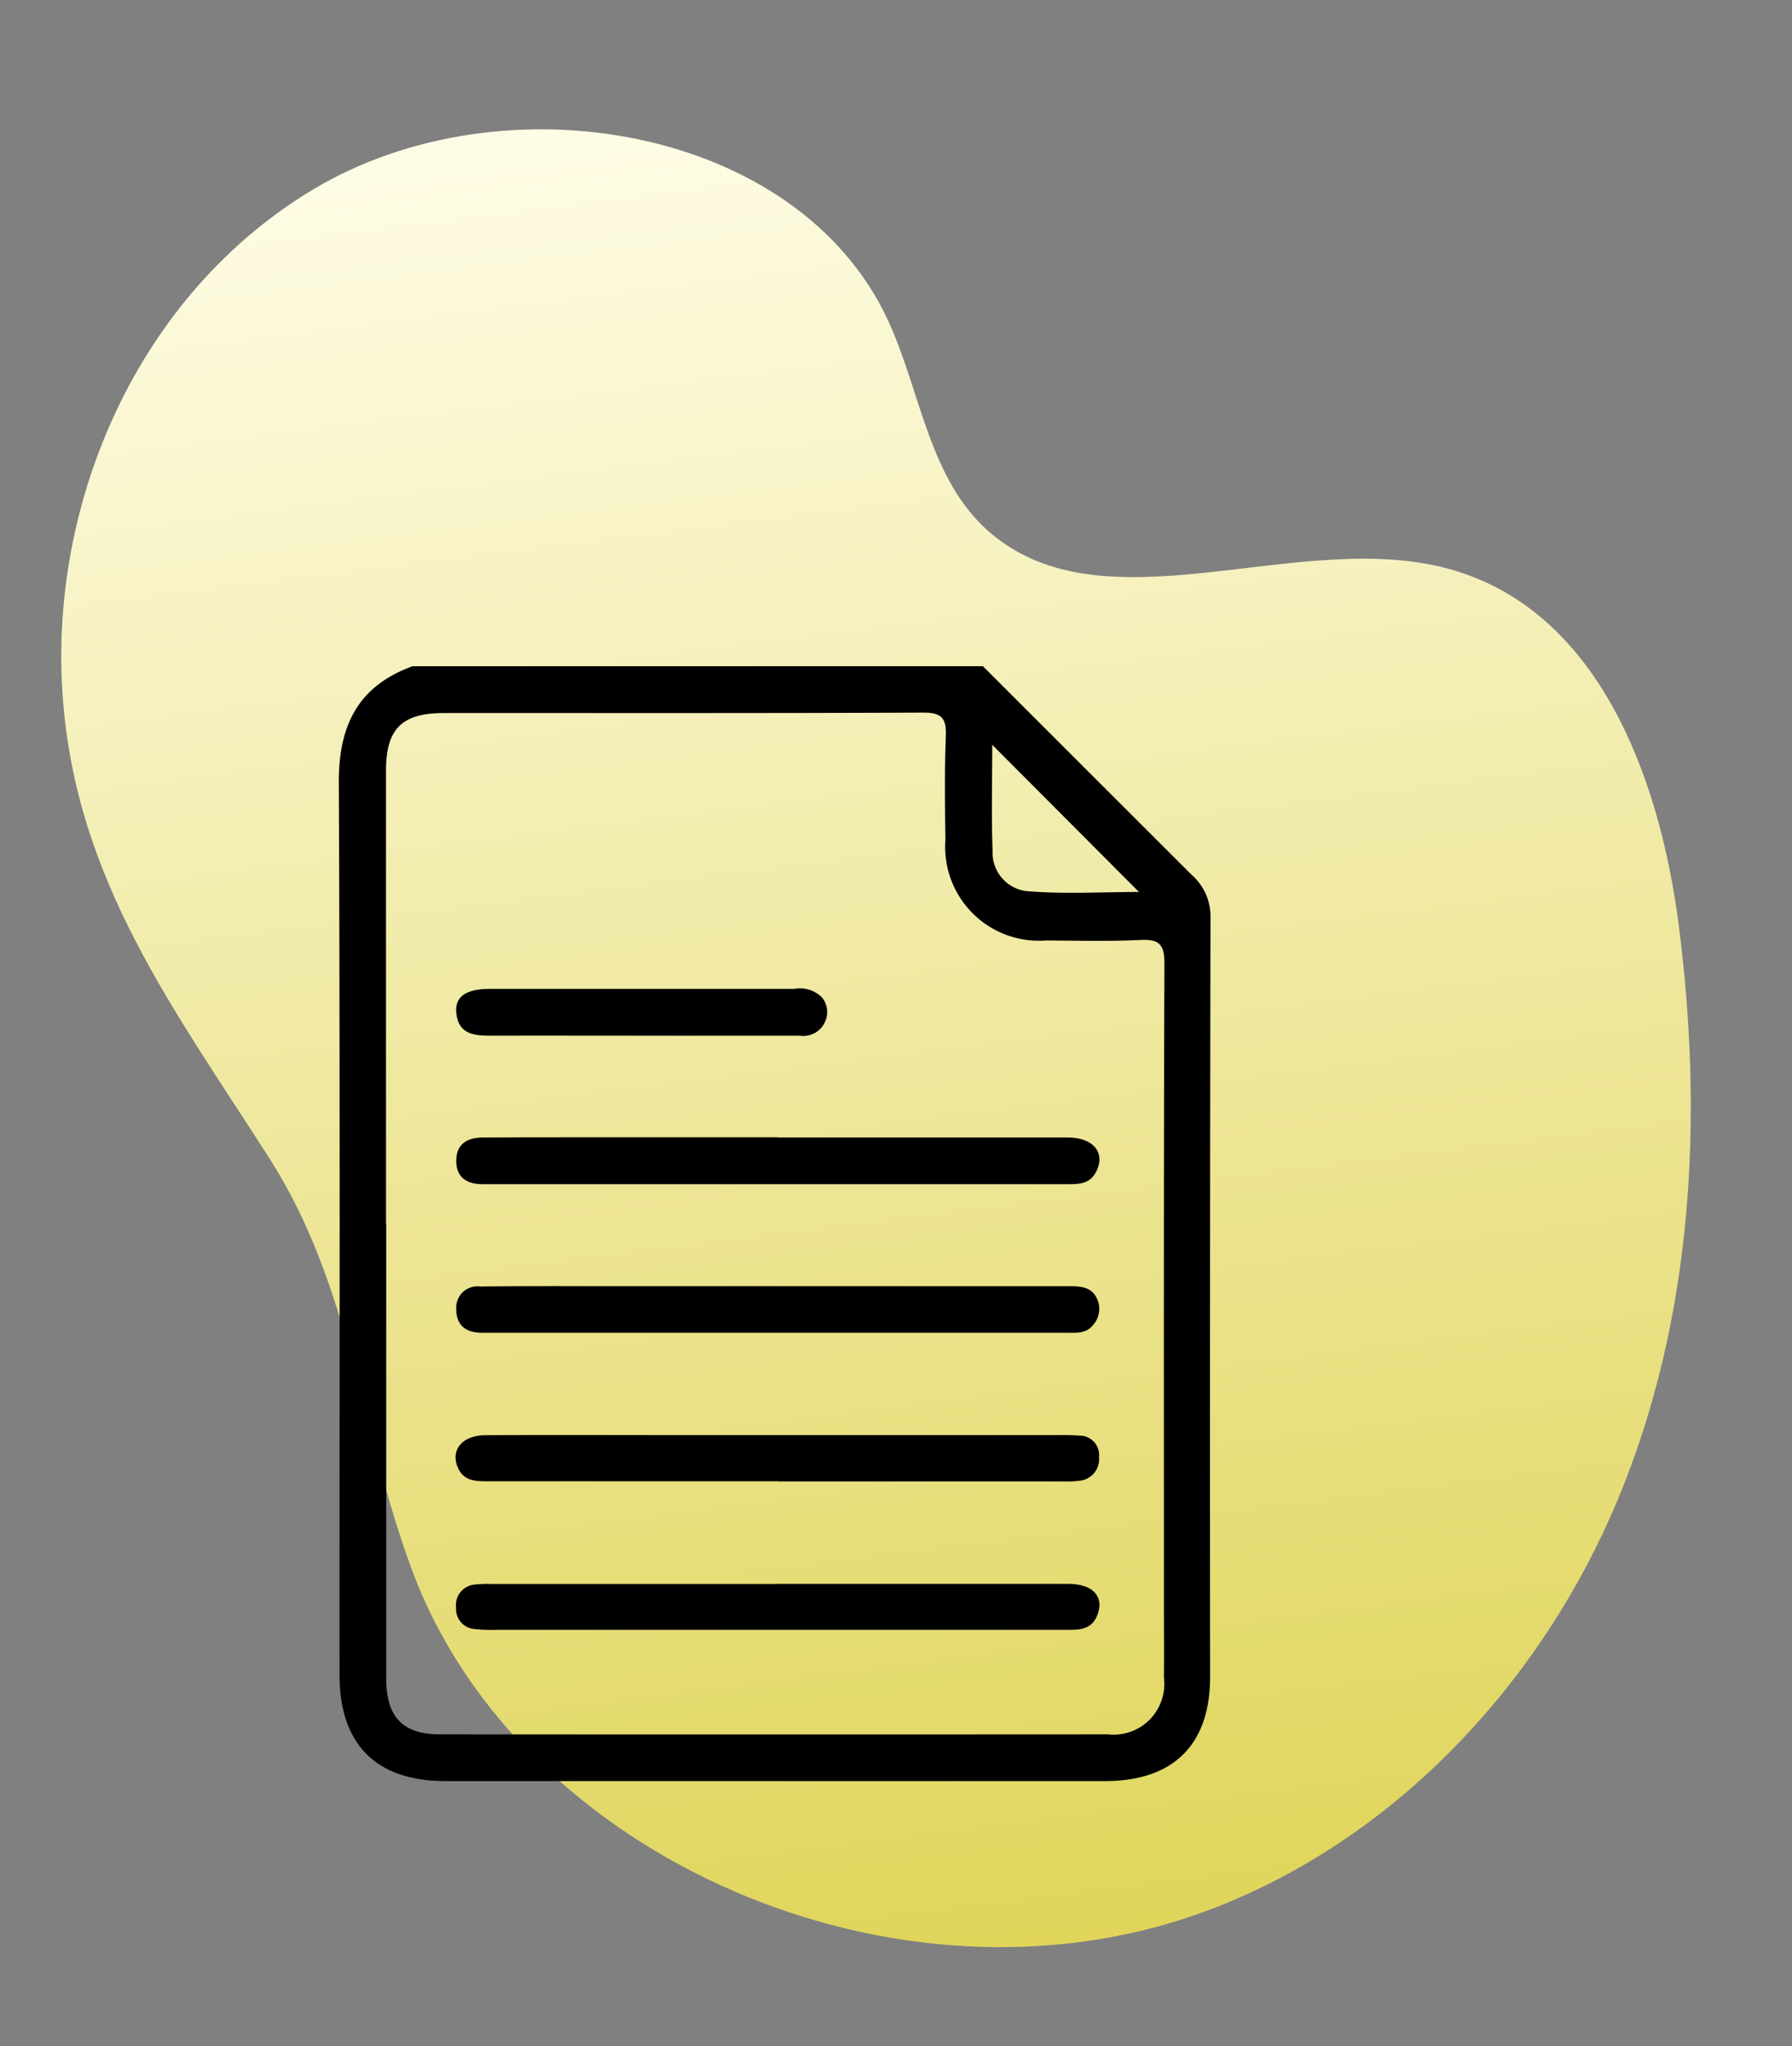 <svg xmlns="http://www.w3.org/2000/svg" xmlns:xlink="http://www.w3.org/1999/xlink" width="80.404" height="91.756" viewBox="0 0 80.404 91.756">
  <rect x="0" y="0" width="80.404" height="91.756" fill="#808080" stroke="none"/>
  <defs>
    <linearGradient id="linear-gradient" x1="0.5" x2="0.5" y2="1" gradientUnits="objectBoundingBox">
      <stop offset="0" stop-color="#fffde8"/>
      <stop offset="1" stop-color="#dfd457"/>
    </linearGradient>
    <clipPath id="clip-path">
      <rect id="Rectangle_390" data-name="Rectangle 390" width="70.723" height="83.761" stroke="rgba(0,0,0,0)" stroke-width="1" fill="url(#linear-gradient)"/>
    </clipPath>
    <clipPath id="clip-path-2">
      <rect id="Rectangle_2099" data-name="Rectangle 2099" width="39.108" height="50" fill="none"/>
    </clipPath>
  </defs>
  <g id="Group_2861" data-name="Group 2861" transform="translate(-9711.798 -5571.122)">
    <g id="Group_2731" data-name="Group 2731" transform="matrix(0.993, -0.122, 0.122, 0.993, 9711.798, 5579.741)">
      <g id="Group_487" data-name="Group 487" transform="translate(0 0)" clip-path="url(#clip-path)">
        <path id="Path_420" data-name="Path 420" d="M.029,22.852C.441,14.082,5.584,5.283,13.986,1.576c9.093-4.008,21.869-.138,24.823,8.937,1.1,3.388.946,7.333,3.379,10.026,4.617,5.1,13.754,1.47,20.255,4.15,6.448,2.655,8.239,10.474,8.274,17.133.044,8.694-1.5,17.556-5.864,25.212S53.081,81.024,44.165,83.1c-14.134,3.288-30.139-6.077-33.354-19.521C9.259,57.1,9.657,50.627,6.72,44.483,3.28,37.292-.364,31.073.029,22.852" transform="translate(0.002 0)" stroke="rgba(0,0,0,0)" stroke-width="1" fill="url(#linear-gradient)"/>
      </g>
    </g>
    <g id="Group_2787" data-name="Group 2787" transform="translate(9727 5601)">
      <g id="Group_2786" data-name="Group 2786" clip-path="url(#clip-path-2)">
        <path id="Path_95290" data-name="Path 95290" d="M28.9,0q4.691,4.691,9.388,9.377a2.463,2.463,0,0,1,.823,1.882q-.033,17.034-.018,34.067c0,3.051-1.654,4.673-4.722,4.673H4.787C1.684,50,.033,48.357.032,45.24.027,31.9.061,18.557,0,5.217-.012,2.657.863.888,3.31,0ZM2.127,25q0,10.2,0,20.408c0,1.709.74,2.493,2.4,2.494q14.989.009,29.977,0a2.276,2.276,0,0,0,2.517-2.551c.01-1.107,0-2.213,0-3.319,0-9.569-.014-19.137.023-28.706,0-.9-.28-1.088-1.1-1.049-1.4.067-2.8.033-4.2.021a4.208,4.208,0,0,1-4.528-4.5c-.017-1.562-.042-3.126.02-4.686.032-.815-.224-1.035-1.036-1.032-7.161.032-14.322.017-21.483.02-1.893,0-2.6.71-2.6,2.593q0,10.155,0,20.31M29.318,3.528c0,1.65-.042,3.2.016,4.75a1.738,1.738,0,0,0,1.5,1.807c1.684.141,3.389.04,5.068.04l-6.583-6.6" transform="translate(0)"/>
        <path id="Path_95291" data-name="Path 95291" d="M20.769,25.359q6.491,0,12.982,0c1.164,0,1.716.685,1.283,1.538-.292.575-.818.558-1.347.558q-5.808,0-11.615,0H8.115c-.2,0-.391,0-.586,0-.722,0-1.22-.288-1.206-1.077.013-.735.5-1.011,1.172-1.017,1.172-.011,2.343-.01,3.514-.011h9.76Z" transform="translate(-1.054 -4.225)"/>
        <path id="Path_95292" data-name="Path 95292" d="M20.77,33.364q6.541,0,13.082,0c.508,0,.994.038,1.231.583a1.087,1.087,0,0,1-.209,1.183c-.309.373-.754.324-1.176.324H7.826c-.13,0-.26,0-.39,0-.7-.017-1.117-.347-1.113-1.07a.951.951,0,0,1,1.072-1.006c1.627-.02,3.254-.016,4.881-.016q4.248,0,8.494,0Z" transform="translate(-1.054 -5.56)"/>
        <path id="Path_95293" data-name="Path 95293" d="M20.767,43.449q-6.491,0-12.982,0c-.568,0-1.133.013-1.4-.623-.334-.785.2-1.437,1.243-1.443,2.928-.018,5.856-.005,8.784-.006q8.394,0,16.788,0c.357,0,.717-.007,1.073.025a.869.869,0,0,1,.883.962.97.97,0,0,1-.819,1.054,3.871,3.871,0,0,1-.682.037q-6.441,0-12.884,0Z" transform="translate(-1.047 -6.896)"/>
        <path id="Path_95294" data-name="Path 95294" d="M20.7,49.385q6.539,0,13.078,0c1.137,0,1.65.6,1.288,1.446-.255.6-.771.615-1.306.615q-5.9,0-11.81,0-6.93,0-13.86,0a6.538,6.538,0,0,1-.974-.038.892.892,0,0,1-.8-.952.919.919,0,0,1,.818-1.038,5.039,5.039,0,0,1,.778-.029q6.393,0,12.786,0Z" transform="translate(-1.053 -8.231)"/>
        <path id="Path_95295" data-name="Path 95295" d="M14.719,19.466c-2.276,0-4.551-.006-6.827,0-.767,0-1.484-.064-1.568-1.035-.063-.725.439-1.064,1.508-1.065q6.826,0,13.653,0a1.4,1.4,0,0,1,1.249.385,1.05,1.05,0,0,1,.129,1.108,1.071,1.071,0,0,1-1.122.607q-3.511,0-7.022,0" transform="translate(-1.053 -2.895)"/>
      </g>
    </g>
  </g>
</svg>
